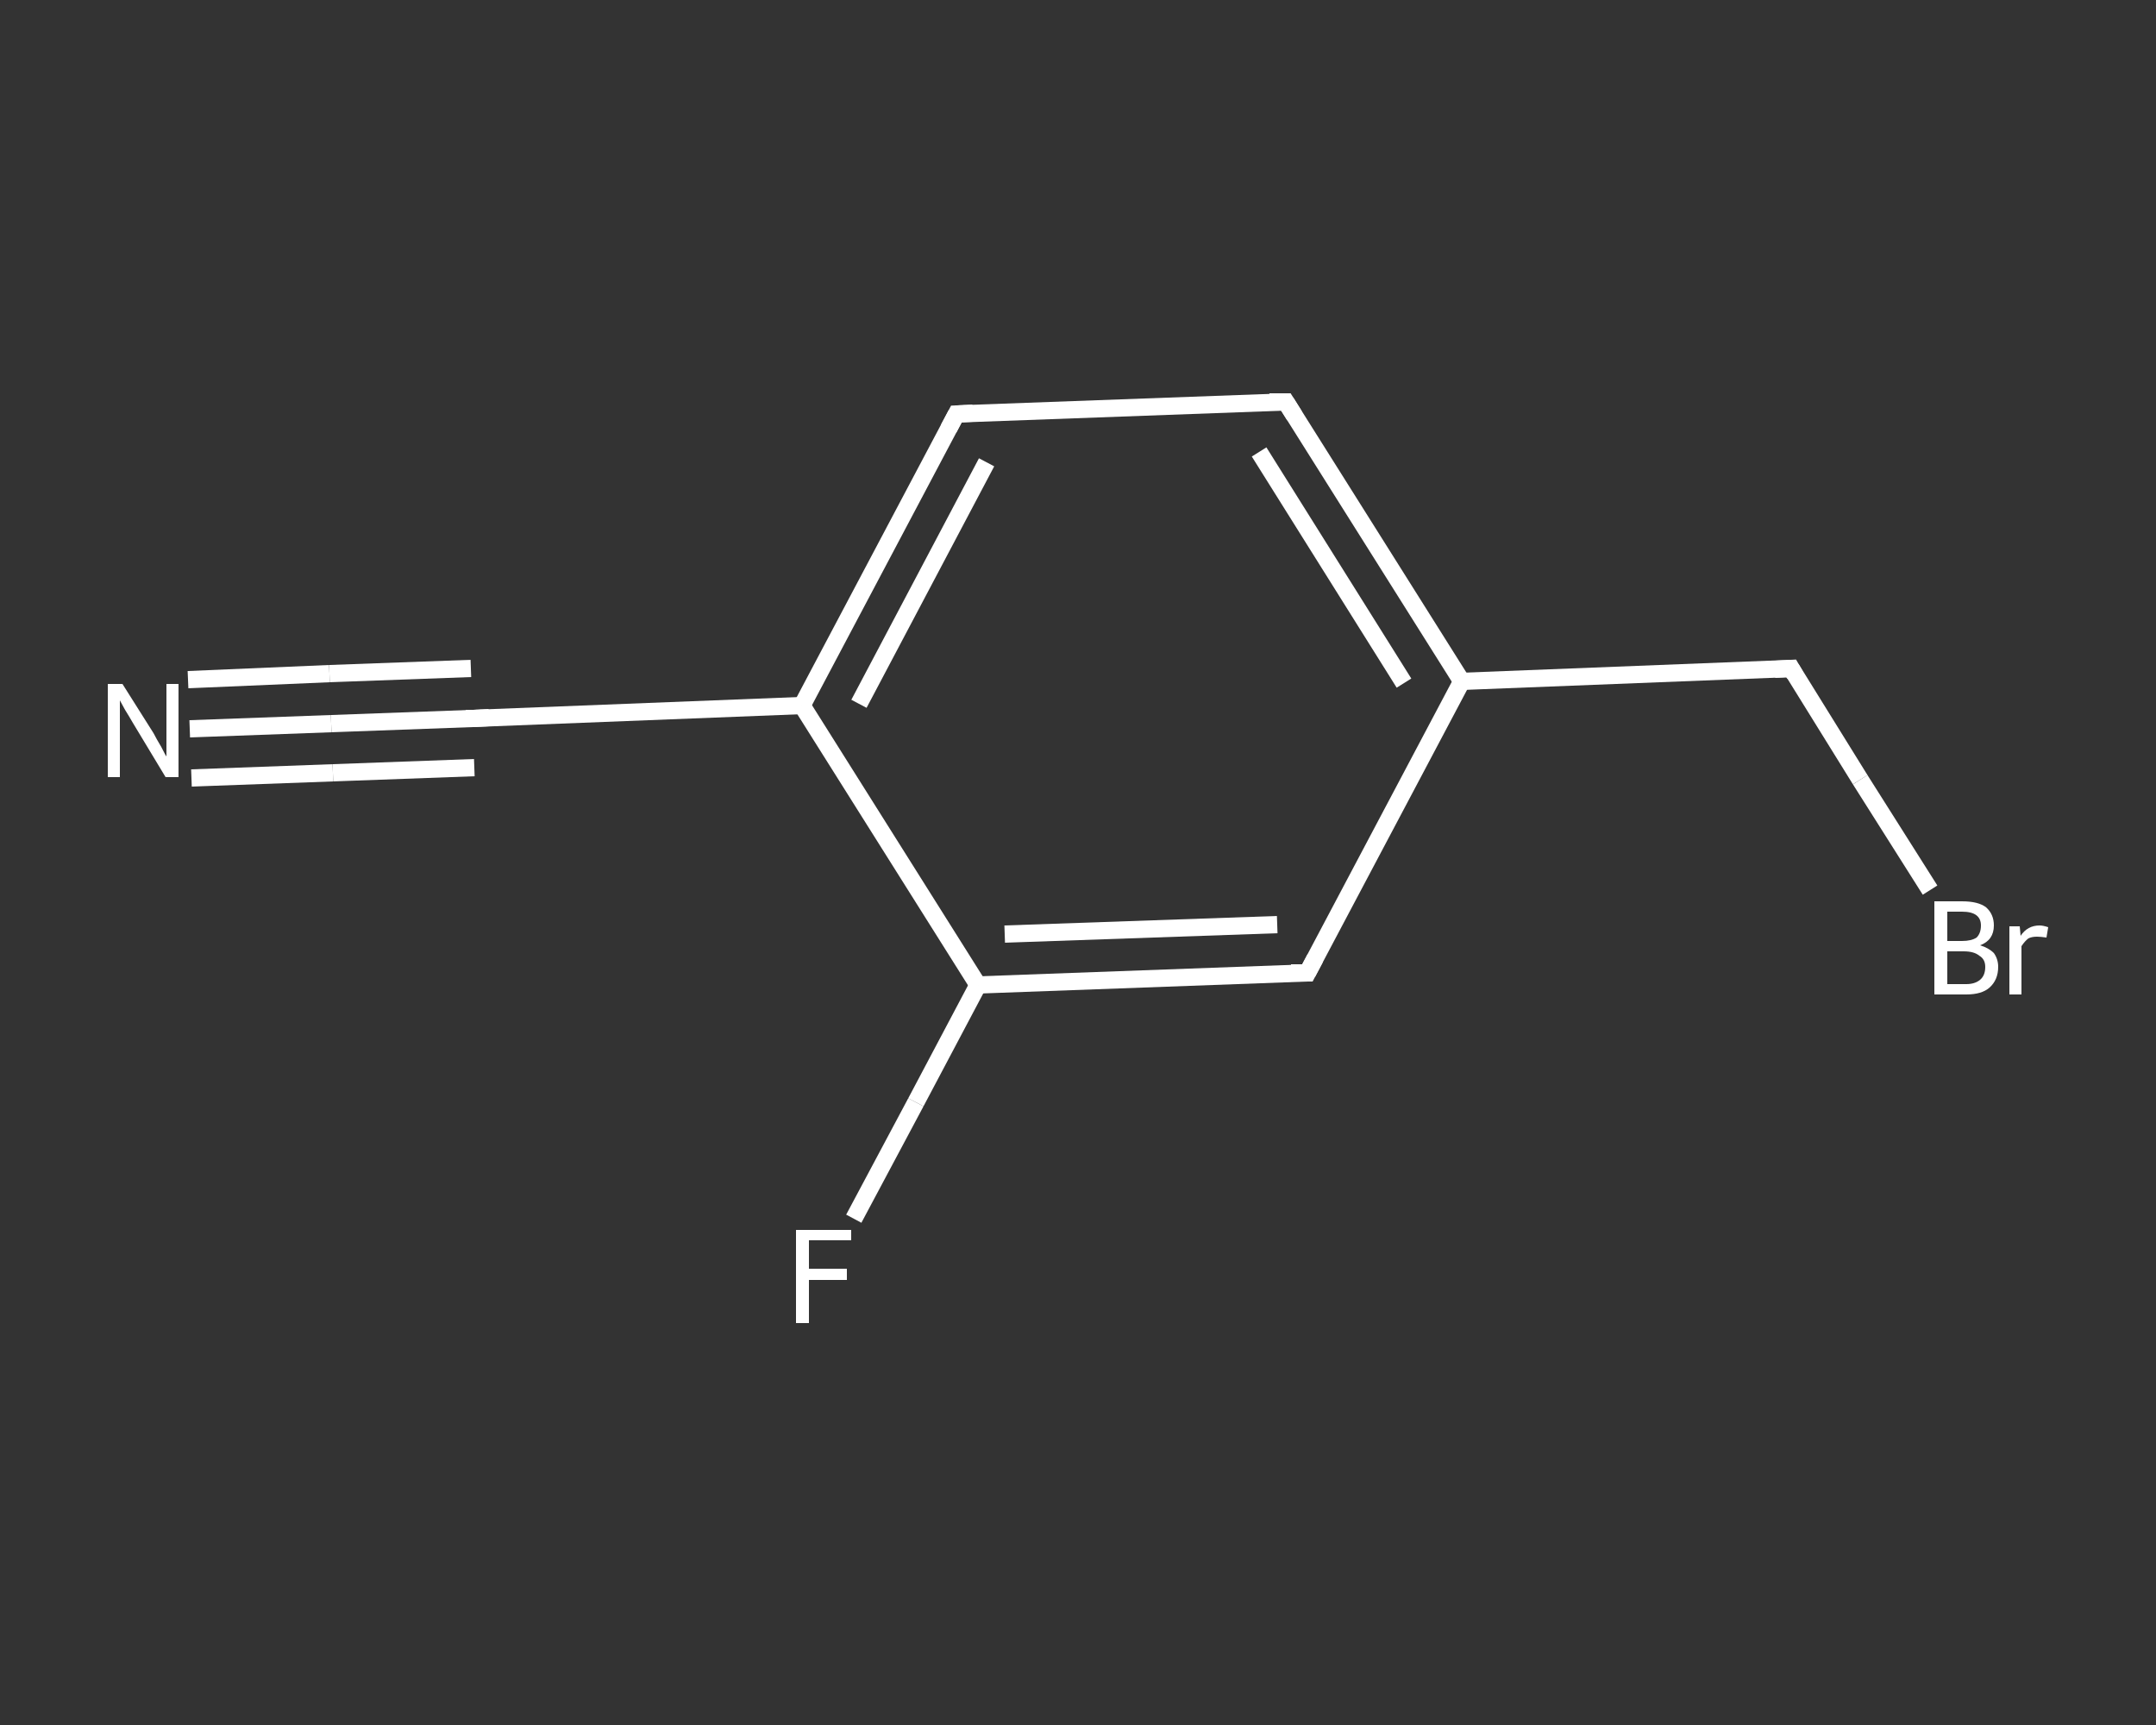 <?xml version='1.0' encoding='iso-8859-1'?>
<svg version='1.1' baseProfile='full'
              xmlns='http://www.w3.org/2000/svg'
                      xmlns:rdkit='http://www.rdkit.org/xml'
                      xmlns:xlink='http://www.w3.org/1999/xlink'
                  xml:space='preserve'
width='250px' height='200px' viewBox='0 0 250 200'>
<rect x="0" y="0" width="250" height="200" fill="#333333" stroke="none"/>
<!-- END OF HEADER -->
<rect style='opacity:1.0;fill:transparent;stroke:none' width='250.0' height='200.0' x='0.0' y='0.0'> </rect>
<path class='bond-0 atom-0 atom-1' d='M 22.0,84.5 L 38.4,83.9' style='fill:none;fill-rule:evenodd;stroke:#FFFFFF;stroke-width:2.0px;stroke-linecap:butt;stroke-linejoin:miter;stroke-opacity:1' />
<path class='bond-0 atom-0 atom-1' d='M 38.4,83.9 L 54.8,83.3' style='fill:none;fill-rule:evenodd;stroke:#FFFFFF;stroke-width:2.0px;stroke-linecap:butt;stroke-linejoin:miter;stroke-opacity:1' />
<path class='bond-0 atom-0 atom-1' d='M 21.8,78.8 L 38.2,78.1' style='fill:none;fill-rule:evenodd;stroke:#FFFFFF;stroke-width:2.0px;stroke-linecap:butt;stroke-linejoin:miter;stroke-opacity:1' />
<path class='bond-0 atom-0 atom-1' d='M 38.2,78.1 L 54.6,77.5' style='fill:none;fill-rule:evenodd;stroke:#FFFFFF;stroke-width:2.0px;stroke-linecap:butt;stroke-linejoin:miter;stroke-opacity:1' />
<path class='bond-0 atom-0 atom-1' d='M 22.2,90.2 L 38.6,89.6' style='fill:none;fill-rule:evenodd;stroke:#FFFFFF;stroke-width:2.0px;stroke-linecap:butt;stroke-linejoin:miter;stroke-opacity:1' />
<path class='bond-0 atom-0 atom-1' d='M 38.6,89.6 L 55.0,89.0' style='fill:none;fill-rule:evenodd;stroke:#FFFFFF;stroke-width:2.0px;stroke-linecap:butt;stroke-linejoin:miter;stroke-opacity:1' />
<path class='bond-1 atom-1 atom-2' d='M 54.8,83.3 L 93.0,81.8' style='fill:none;fill-rule:evenodd;stroke:#FFFFFF;stroke-width:2.0px;stroke-linecap:butt;stroke-linejoin:miter;stroke-opacity:1' />
<path class='bond-2 atom-2 atom-3' d='M 93.0,81.8 L 110.9,48.0' style='fill:none;fill-rule:evenodd;stroke:#FFFFFF;stroke-width:2.0px;stroke-linecap:butt;stroke-linejoin:miter;stroke-opacity:1' />
<path class='bond-2 atom-2 atom-3' d='M 99.6,81.6 L 114.4,53.6' style='fill:none;fill-rule:evenodd;stroke:#FFFFFF;stroke-width:2.0px;stroke-linecap:butt;stroke-linejoin:miter;stroke-opacity:1' />
<path class='bond-3 atom-3 atom-4' d='M 110.9,48.0 L 149.1,46.6' style='fill:none;fill-rule:evenodd;stroke:#FFFFFF;stroke-width:2.0px;stroke-linecap:butt;stroke-linejoin:miter;stroke-opacity:1' />
<path class='bond-4 atom-4 atom-5' d='M 149.1,46.6 L 169.5,79.0' style='fill:none;fill-rule:evenodd;stroke:#FFFFFF;stroke-width:2.0px;stroke-linecap:butt;stroke-linejoin:miter;stroke-opacity:1' />
<path class='bond-4 atom-4 atom-5' d='M 146.0,52.4 L 162.8,79.2' style='fill:none;fill-rule:evenodd;stroke:#FFFFFF;stroke-width:2.0px;stroke-linecap:butt;stroke-linejoin:miter;stroke-opacity:1' />
<path class='bond-5 atom-5 atom-6' d='M 169.5,79.0 L 207.7,77.5' style='fill:none;fill-rule:evenodd;stroke:#FFFFFF;stroke-width:2.0px;stroke-linecap:butt;stroke-linejoin:miter;stroke-opacity:1' />
<path class='bond-6 atom-6 atom-7' d='M 207.7,77.5 L 215.7,90.4' style='fill:none;fill-rule:evenodd;stroke:#FFFFFF;stroke-width:2.0px;stroke-linecap:butt;stroke-linejoin:miter;stroke-opacity:1' />
<path class='bond-6 atom-6 atom-7' d='M 215.7,90.4 L 223.8,103.2' style='fill:none;fill-rule:evenodd;stroke:#FFFFFF;stroke-width:2.0px;stroke-linecap:butt;stroke-linejoin:miter;stroke-opacity:1' />
<path class='bond-7 atom-5 atom-8' d='M 169.5,79.0 L 151.6,112.8' style='fill:none;fill-rule:evenodd;stroke:#FFFFFF;stroke-width:2.0px;stroke-linecap:butt;stroke-linejoin:miter;stroke-opacity:1' />
<path class='bond-8 atom-8 atom-9' d='M 151.6,112.8 L 113.4,114.2' style='fill:none;fill-rule:evenodd;stroke:#FFFFFF;stroke-width:2.0px;stroke-linecap:butt;stroke-linejoin:miter;stroke-opacity:1' />
<path class='bond-8 atom-8 atom-9' d='M 148.1,107.2 L 116.5,108.3' style='fill:none;fill-rule:evenodd;stroke:#FFFFFF;stroke-width:2.0px;stroke-linecap:butt;stroke-linejoin:miter;stroke-opacity:1' />
<path class='bond-9 atom-9 atom-10' d='M 113.4,114.2 L 106.2,127.8' style='fill:none;fill-rule:evenodd;stroke:#FFFFFF;stroke-width:2.0px;stroke-linecap:butt;stroke-linejoin:miter;stroke-opacity:1' />
<path class='bond-9 atom-9 atom-10' d='M 106.2,127.8 L 99.0,141.3' style='fill:none;fill-rule:evenodd;stroke:#FFFFFF;stroke-width:2.0px;stroke-linecap:butt;stroke-linejoin:miter;stroke-opacity:1' />
<path class='bond-10 atom-9 atom-2' d='M 113.4,114.2 L 93.0,81.8' style='fill:none;fill-rule:evenodd;stroke:#FFFFFF;stroke-width:2.0px;stroke-linecap:butt;stroke-linejoin:miter;stroke-opacity:1' />
<path d='M 54.0,83.3 L 54.8,83.3 L 56.7,83.2' style='fill:none;stroke:#FFFFFF;stroke-width:2.0px;stroke-linecap:butt;stroke-linejoin:miter;stroke-opacity:1;' />
<path d='M 110.0,49.7 L 110.9,48.0 L 112.8,47.9' style='fill:none;stroke:#FFFFFF;stroke-width:2.0px;stroke-linecap:butt;stroke-linejoin:miter;stroke-opacity:1;' />
<path d='M 147.2,46.6 L 149.1,46.6 L 150.1,48.2' style='fill:none;stroke:#FFFFFF;stroke-width:2.0px;stroke-linecap:butt;stroke-linejoin:miter;stroke-opacity:1;' />
<path d='M 205.8,77.6 L 207.7,77.5 L 208.1,78.2' style='fill:none;stroke:#FFFFFF;stroke-width:2.0px;stroke-linecap:butt;stroke-linejoin:miter;stroke-opacity:1;' />
<path d='M 152.5,111.1 L 151.6,112.8 L 149.7,112.8' style='fill:none;stroke:#FFFFFF;stroke-width:2.0px;stroke-linecap:butt;stroke-linejoin:miter;stroke-opacity:1;' />
<path class='atom-0' d='M 14.2 79.3
L 17.8 85.0
Q 18.1 85.6, 18.7 86.6
Q 19.2 87.6, 19.3 87.7
L 19.3 79.3
L 20.7 79.3
L 20.7 90.1
L 19.2 90.1
L 15.4 83.8
Q 15.0 83.1, 14.5 82.3
Q 14.0 81.4, 13.9 81.2
L 13.9 90.1
L 12.5 90.1
L 12.5 79.3
L 14.2 79.3
' fill='#FFFFFF'/>
<path class='atom-7' d='M 229.6 109.6
Q 230.6 109.9, 231.2 110.5
Q 231.7 111.2, 231.7 112.1
Q 231.7 113.6, 230.7 114.5
Q 229.8 115.3, 228.0 115.3
L 224.3 115.3
L 224.3 104.5
L 227.5 104.5
Q 229.4 104.5, 230.3 105.2
Q 231.2 106.0, 231.2 107.3
Q 231.2 109.0, 229.6 109.6
M 225.8 105.7
L 225.8 109.1
L 227.5 109.1
Q 228.6 109.1, 229.2 108.7
Q 229.7 108.2, 229.7 107.3
Q 229.7 105.7, 227.5 105.7
L 225.8 105.7
M 228.0 114.1
Q 229.0 114.1, 229.6 113.6
Q 230.2 113.1, 230.2 112.1
Q 230.2 111.2, 229.5 110.8
Q 228.9 110.3, 227.7 110.3
L 225.8 110.3
L 225.8 114.1
L 228.0 114.1
' fill='#FFFFFF'/>
<path class='atom-7' d='M 234.2 107.4
L 234.3 108.5
Q 235.1 107.3, 236.5 107.3
Q 236.9 107.3, 237.5 107.5
L 237.3 108.7
Q 236.6 108.6, 236.2 108.6
Q 235.6 108.6, 235.2 108.8
Q 234.8 109.1, 234.4 109.7
L 234.4 115.3
L 233.0 115.3
L 233.0 107.4
L 234.2 107.4
' fill='#FFFFFF'/>
<path class='atom-10' d='M 92.3 142.6
L 98.7 142.6
L 98.7 143.8
L 93.8 143.8
L 93.8 147.1
L 98.2 147.1
L 98.2 148.4
L 93.8 148.4
L 93.8 153.4
L 92.3 153.4
L 92.3 142.6
' fill='#FFFFFF'/>
</svg>
